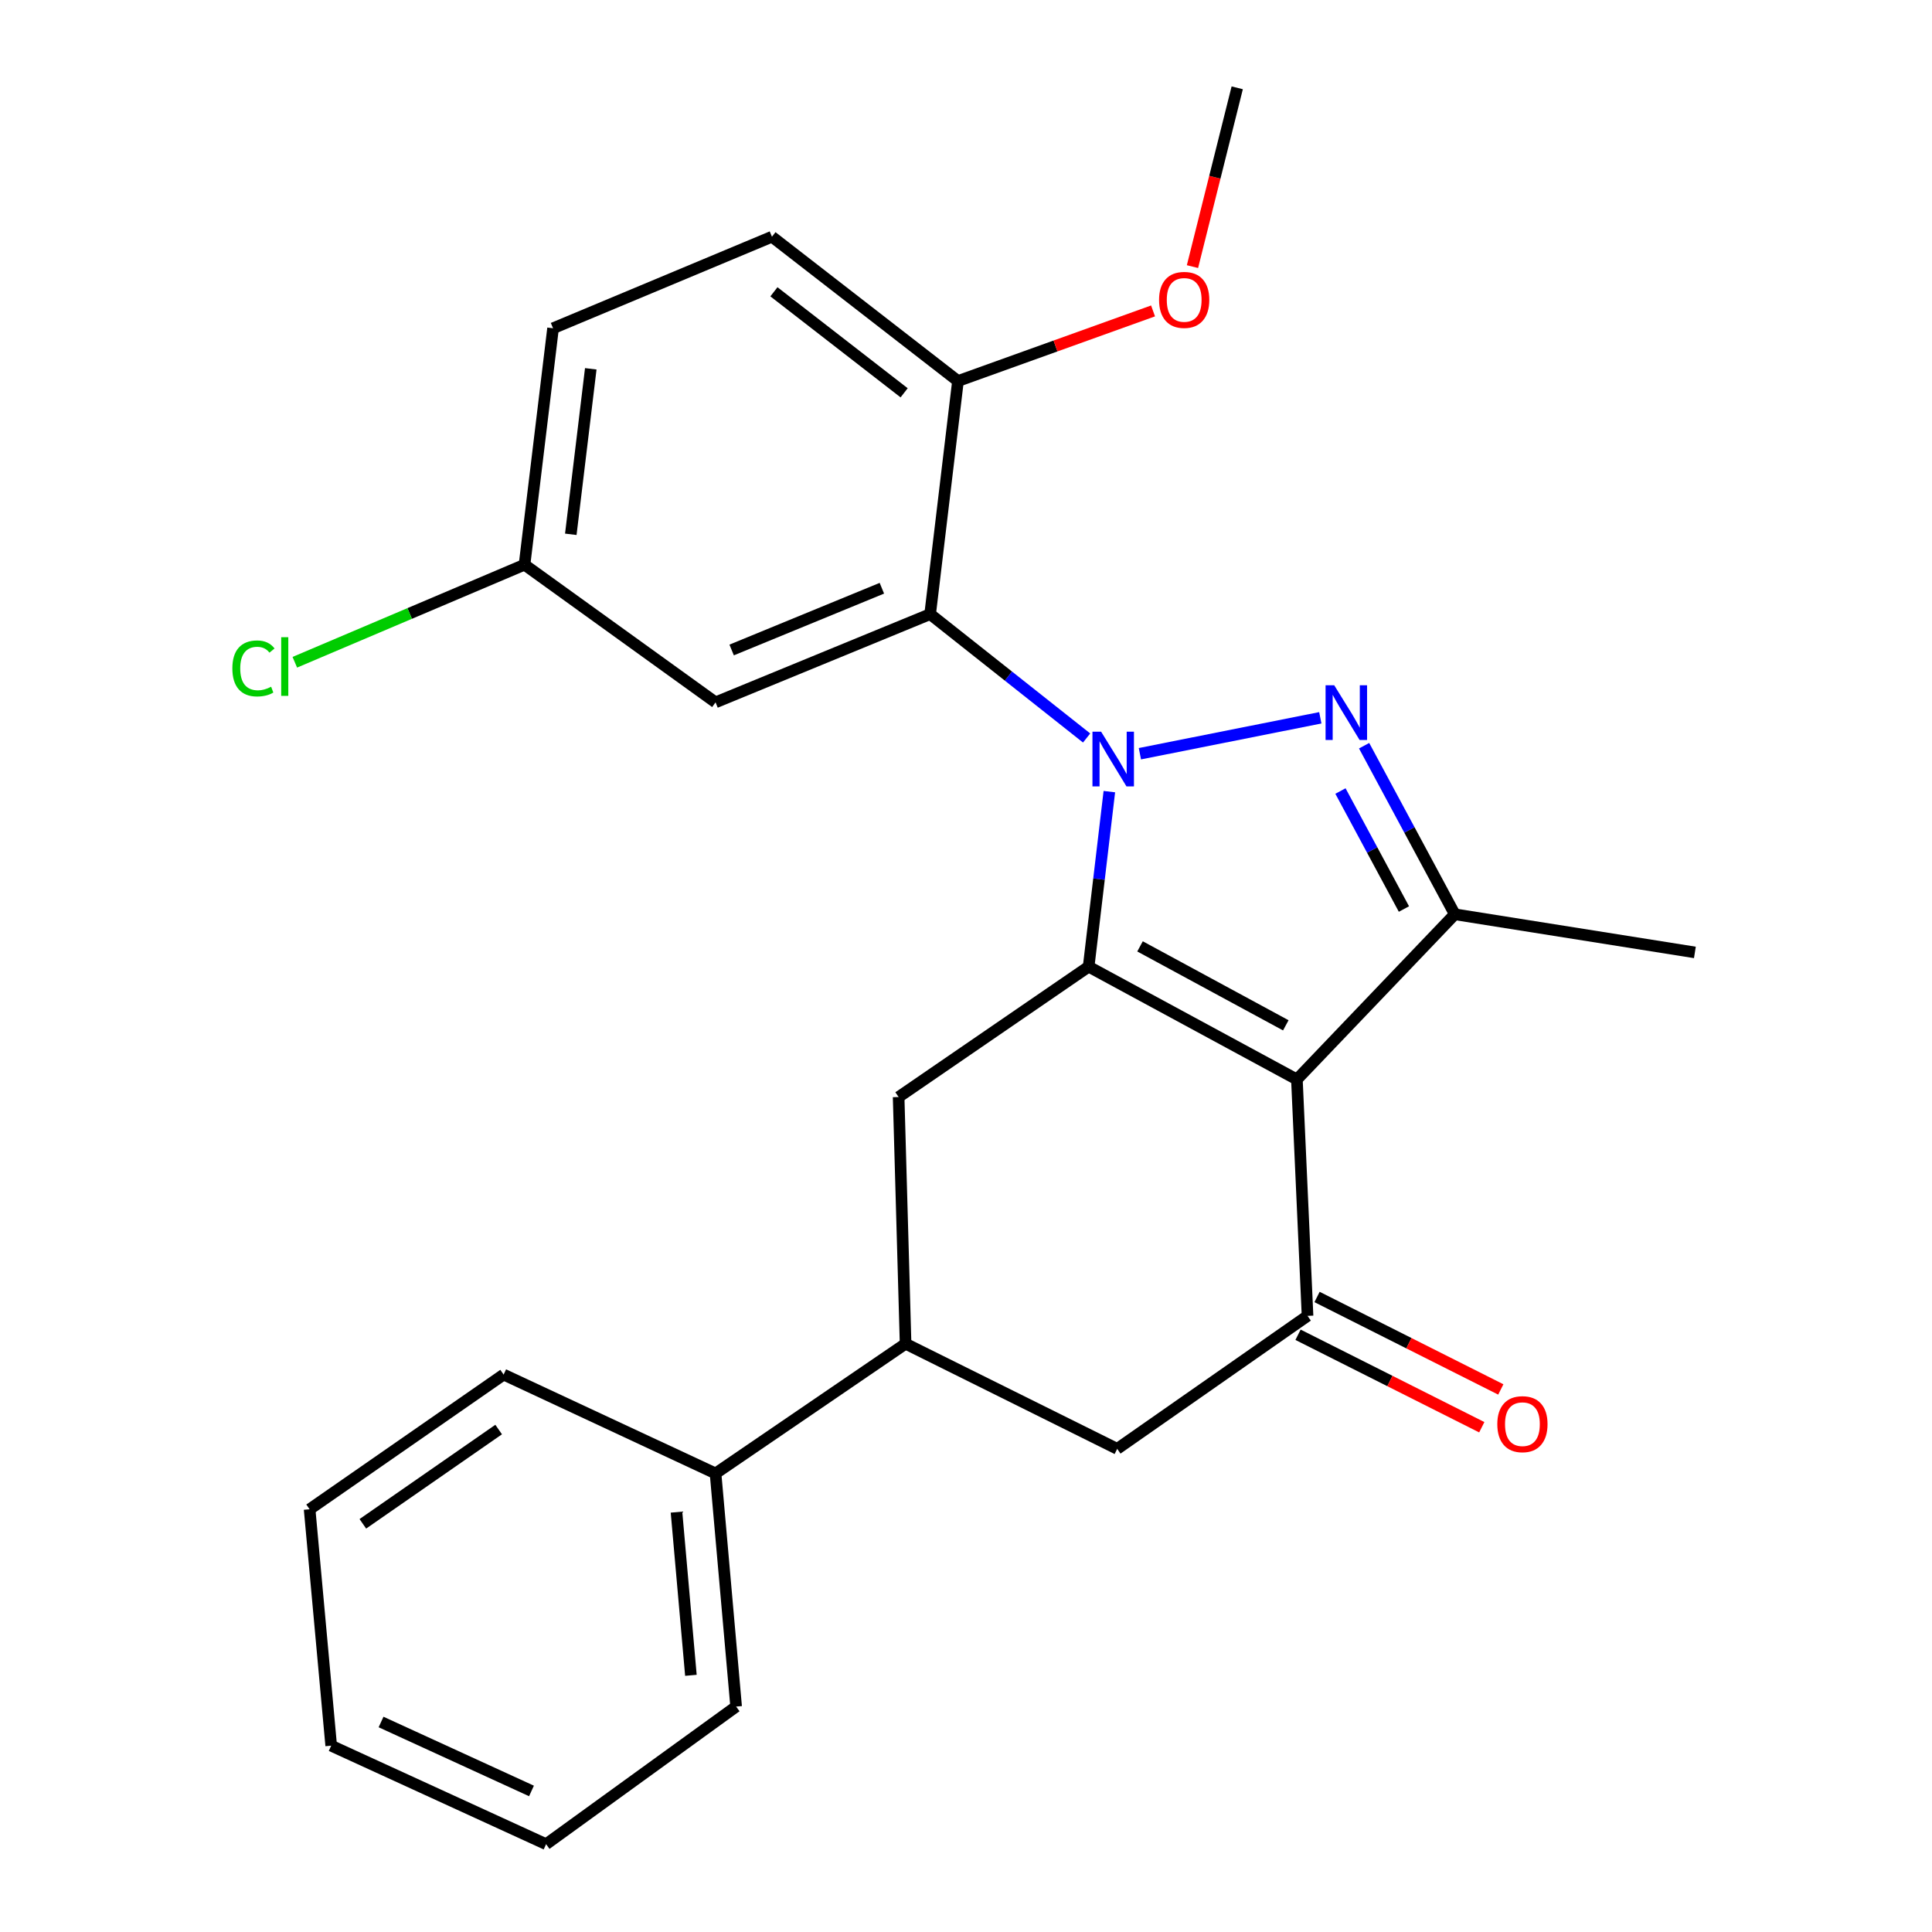 <?xml version='1.0' encoding='iso-8859-1'?>
<svg version='1.1' baseProfile='full'
              xmlns='http://www.w3.org/2000/svg'
                      xmlns:rdkit='http://www.rdkit.org/xml'
                      xmlns:xlink='http://www.w3.org/1999/xlink'
                  xml:space='preserve'
width='1000px' height='1000px' viewBox='0 0 1000 1000'>
<!-- END OF HEADER -->
<rect style='opacity:1.0;fill:#FFFFFF;stroke:none' width='1000' height='1000' x='0' y='0'> </rect>
<path class='bond-0' d='M 574.197,409.743 L 568.838,455.042' style='fill:none;fill-rule:evenodd;stroke:#0000FF;stroke-width:6px;stroke-linecap:butt;stroke-linejoin:miter;stroke-opacity:1' />
<path class='bond-0' d='M 568.838,455.042 L 563.48,500.341' style='fill:none;fill-rule:evenodd;stroke:#000000;stroke-width:6px;stroke-linecap:butt;stroke-linejoin:miter;stroke-opacity:1' />
<path class='bond-2' d='M 590.008,390.127 L 683.39,371.533' style='fill:none;fill-rule:evenodd;stroke:#0000FF;stroke-width:6px;stroke-linecap:butt;stroke-linejoin:miter;stroke-opacity:1' />
<path class='bond-4' d='M 562.431,381.984 L 521.936,349.927' style='fill:none;fill-rule:evenodd;stroke:#0000FF;stroke-width:6px;stroke-linecap:butt;stroke-linejoin:miter;stroke-opacity:1' />
<path class='bond-4' d='M 521.936,349.927 L 481.441,317.87' style='fill:none;fill-rule:evenodd;stroke:#000000;stroke-width:6px;stroke-linecap:butt;stroke-linejoin:miter;stroke-opacity:1' />
<path class='bond-1' d='M 563.48,500.341 L 671.271,558.719' style='fill:none;fill-rule:evenodd;stroke:#000000;stroke-width:6px;stroke-linecap:butt;stroke-linejoin:miter;stroke-opacity:1' />
<path class='bond-1' d='M 590.076,489.843 L 665.53,530.708' style='fill:none;fill-rule:evenodd;stroke:#000000;stroke-width:6px;stroke-linecap:butt;stroke-linejoin:miter;stroke-opacity:1' />
<path class='bond-6' d='M 563.48,500.341 L 465.128,567.818' style='fill:none;fill-rule:evenodd;stroke:#000000;stroke-width:6px;stroke-linecap:butt;stroke-linejoin:miter;stroke-opacity:1' />
<path class='bond-5' d='M 671.271,558.719 L 676.782,681.096' style='fill:none;fill-rule:evenodd;stroke:#000000;stroke-width:6px;stroke-linecap:butt;stroke-linejoin:miter;stroke-opacity:1' />
<path class='bond-25' d='M 671.271,558.719 L 752.993,473.226' style='fill:none;fill-rule:evenodd;stroke:#000000;stroke-width:6px;stroke-linecap:butt;stroke-linejoin:miter;stroke-opacity:1' />
<path class='bond-3' d='M 706.063,385.975 L 729.528,429.6' style='fill:none;fill-rule:evenodd;stroke:#0000FF;stroke-width:6px;stroke-linecap:butt;stroke-linejoin:miter;stroke-opacity:1' />
<path class='bond-3' d='M 729.528,429.6 L 752.993,473.226' style='fill:none;fill-rule:evenodd;stroke:#000000;stroke-width:6px;stroke-linecap:butt;stroke-linejoin:miter;stroke-opacity:1' />
<path class='bond-3' d='M 693.819,409.435 L 710.244,439.973' style='fill:none;fill-rule:evenodd;stroke:#0000FF;stroke-width:6px;stroke-linecap:butt;stroke-linejoin:miter;stroke-opacity:1' />
<path class='bond-3' d='M 710.244,439.973 L 726.67,470.51' style='fill:none;fill-rule:evenodd;stroke:#000000;stroke-width:6px;stroke-linecap:butt;stroke-linejoin:miter;stroke-opacity:1' />
<path class='bond-15' d='M 752.993,473.226 L 877.268,492.969' style='fill:none;fill-rule:evenodd;stroke:#000000;stroke-width:6px;stroke-linecap:butt;stroke-linejoin:miter;stroke-opacity:1' />
<path class='bond-9' d='M 481.441,317.87 L 370.365,363.537' style='fill:none;fill-rule:evenodd;stroke:#000000;stroke-width:6px;stroke-linecap:butt;stroke-linejoin:miter;stroke-opacity:1' />
<path class='bond-9' d='M 456.454,304.469 L 378.701,336.435' style='fill:none;fill-rule:evenodd;stroke:#000000;stroke-width:6px;stroke-linecap:butt;stroke-linejoin:miter;stroke-opacity:1' />
<path class='bond-10' d='M 481.441,317.87 L 495.844,197.221' style='fill:none;fill-rule:evenodd;stroke:#000000;stroke-width:6px;stroke-linecap:butt;stroke-linejoin:miter;stroke-opacity:1' />
<path class='bond-11' d='M 671.86,690.875 L 719.415,714.806' style='fill:none;fill-rule:evenodd;stroke:#000000;stroke-width:6px;stroke-linecap:butt;stroke-linejoin:miter;stroke-opacity:1' />
<path class='bond-11' d='M 719.415,714.806 L 766.969,738.737' style='fill:none;fill-rule:evenodd;stroke:#FF0000;stroke-width:6px;stroke-linecap:butt;stroke-linejoin:miter;stroke-opacity:1' />
<path class='bond-11' d='M 681.703,671.316 L 729.257,695.247' style='fill:none;fill-rule:evenodd;stroke:#000000;stroke-width:6px;stroke-linecap:butt;stroke-linejoin:miter;stroke-opacity:1' />
<path class='bond-11' d='M 729.257,695.247 L 776.812,719.177' style='fill:none;fill-rule:evenodd;stroke:#FF0000;stroke-width:6px;stroke-linecap:butt;stroke-linejoin:miter;stroke-opacity:1' />
<path class='bond-27' d='M 676.782,681.096 L 578.26,749.923' style='fill:none;fill-rule:evenodd;stroke:#000000;stroke-width:6px;stroke-linecap:butt;stroke-linejoin:miter;stroke-opacity:1' />
<path class='bond-7' d='M 465.128,567.818 L 468.729,695.511' style='fill:none;fill-rule:evenodd;stroke:#000000;stroke-width:6px;stroke-linecap:butt;stroke-linejoin:miter;stroke-opacity:1' />
<path class='bond-8' d='M 468.729,695.511 L 578.26,749.923' style='fill:none;fill-rule:evenodd;stroke:#000000;stroke-width:6px;stroke-linecap:butt;stroke-linejoin:miter;stroke-opacity:1' />
<path class='bond-12' d='M 468.729,695.511 L 370.365,762.648' style='fill:none;fill-rule:evenodd;stroke:#000000;stroke-width:6px;stroke-linecap:butt;stroke-linejoin:miter;stroke-opacity:1' />
<path class='bond-14' d='M 370.365,363.537 L 271.491,292.288' style='fill:none;fill-rule:evenodd;stroke:#000000;stroke-width:6px;stroke-linecap:butt;stroke-linejoin:miter;stroke-opacity:1' />
<path class='bond-13' d='M 495.844,197.221 L 399.561,122.53' style='fill:none;fill-rule:evenodd;stroke:#000000;stroke-width:6px;stroke-linecap:butt;stroke-linejoin:miter;stroke-opacity:1' />
<path class='bond-13' d='M 467.98,203.318 L 400.582,151.035' style='fill:none;fill-rule:evenodd;stroke:#000000;stroke-width:6px;stroke-linecap:butt;stroke-linejoin:miter;stroke-opacity:1' />
<path class='bond-18' d='M 495.844,197.221 L 546.331,179.077' style='fill:none;fill-rule:evenodd;stroke:#000000;stroke-width:6px;stroke-linecap:butt;stroke-linejoin:miter;stroke-opacity:1' />
<path class='bond-18' d='M 546.331,179.077 L 596.819,160.933' style='fill:none;fill-rule:evenodd;stroke:#FF0000;stroke-width:6px;stroke-linecap:butt;stroke-linejoin:miter;stroke-opacity:1' />
<path class='bond-19' d='M 370.365,762.648 L 381.022,883.321' style='fill:none;fill-rule:evenodd;stroke:#000000;stroke-width:6px;stroke-linecap:butt;stroke-linejoin:miter;stroke-opacity:1' />
<path class='bond-19' d='M 350.152,782.675 L 357.612,867.146' style='fill:none;fill-rule:evenodd;stroke:#000000;stroke-width:6px;stroke-linecap:butt;stroke-linejoin:miter;stroke-opacity:1' />
<path class='bond-20' d='M 370.365,762.648 L 260.677,711.483' style='fill:none;fill-rule:evenodd;stroke:#000000;stroke-width:6px;stroke-linecap:butt;stroke-linejoin:miter;stroke-opacity:1' />
<path class='bond-16' d='M 399.561,122.53 L 286.259,169.911' style='fill:none;fill-rule:evenodd;stroke:#000000;stroke-width:6px;stroke-linecap:butt;stroke-linejoin:miter;stroke-opacity:1' />
<path class='bond-17' d='M 271.491,292.288 L 212.044,317.536' style='fill:none;fill-rule:evenodd;stroke:#000000;stroke-width:6px;stroke-linecap:butt;stroke-linejoin:miter;stroke-opacity:1' />
<path class='bond-17' d='M 212.044,317.536 L 152.598,342.784' style='fill:none;fill-rule:evenodd;stroke:#00CC00;stroke-width:6px;stroke-linecap:butt;stroke-linejoin:miter;stroke-opacity:1' />
<path class='bond-26' d='M 271.491,292.288 L 286.259,169.911' style='fill:none;fill-rule:evenodd;stroke:#000000;stroke-width:6px;stroke-linecap:butt;stroke-linejoin:miter;stroke-opacity:1' />
<path class='bond-26' d='M 295.445,276.555 L 305.782,190.891' style='fill:none;fill-rule:evenodd;stroke:#000000;stroke-width:6px;stroke-linecap:butt;stroke-linejoin:miter;stroke-opacity:1' />
<path class='bond-21' d='M 617.221,137.997 L 628.803,91.726' style='fill:none;fill-rule:evenodd;stroke:#FF0000;stroke-width:6px;stroke-linecap:butt;stroke-linejoin:miter;stroke-opacity:1' />
<path class='bond-21' d='M 628.803,91.726 L 640.385,45.455' style='fill:none;fill-rule:evenodd;stroke:#000000;stroke-width:6px;stroke-linecap:butt;stroke-linejoin:miter;stroke-opacity:1' />
<path class='bond-22' d='M 381.022,883.321 L 282.658,954.545' style='fill:none;fill-rule:evenodd;stroke:#000000;stroke-width:6px;stroke-linecap:butt;stroke-linejoin:miter;stroke-opacity:1' />
<path class='bond-23' d='M 260.677,711.483 L 160.257,781.199' style='fill:none;fill-rule:evenodd;stroke:#000000;stroke-width:6px;stroke-linecap:butt;stroke-linejoin:miter;stroke-opacity:1' />
<path class='bond-23' d='M 258.101,739.927 L 187.807,788.728' style='fill:none;fill-rule:evenodd;stroke:#000000;stroke-width:6px;stroke-linecap:butt;stroke-linejoin:miter;stroke-opacity:1' />
<path class='bond-28' d='M 282.658,954.545 L 171.424,903.563' style='fill:none;fill-rule:evenodd;stroke:#000000;stroke-width:6px;stroke-linecap:butt;stroke-linejoin:miter;stroke-opacity:1' />
<path class='bond-28' d='M 275.096,926.993 L 197.233,891.305' style='fill:none;fill-rule:evenodd;stroke:#000000;stroke-width:6px;stroke-linecap:butt;stroke-linejoin:miter;stroke-opacity:1' />
<path class='bond-24' d='M 160.257,781.199 L 171.424,903.563' style='fill:none;fill-rule:evenodd;stroke:#000000;stroke-width:6px;stroke-linecap:butt;stroke-linejoin:miter;stroke-opacity:1' />
<path  class='atom-0' d='M 569.932 378.718
L 579.212 393.718
Q 580.132 395.198, 581.612 397.878
Q 583.092 400.558, 583.172 400.718
L 583.172 378.718
L 586.932 378.718
L 586.932 407.038
L 583.052 407.038
L 573.092 390.638
Q 571.932 388.718, 570.692 386.518
Q 569.492 384.318, 569.132 383.638
L 569.132 407.038
L 565.452 407.038
L 565.452 378.718
L 569.932 378.718
' fill='#0000FF'/>
<path  class='atom-3' d='M 690.593 354.693
L 699.873 369.693
Q 700.793 371.173, 702.273 373.853
Q 703.753 376.533, 703.833 376.693
L 703.833 354.693
L 707.593 354.693
L 707.593 383.013
L 703.713 383.013
L 693.753 366.613
Q 692.593 364.693, 691.353 362.493
Q 690.153 360.293, 689.793 359.613
L 689.793 383.013
L 686.113 383.013
L 686.113 354.693
L 690.593 354.693
' fill='#0000FF'/>
<path  class='atom-12' d='M 775.003 737.145
Q 775.003 730.345, 778.363 726.545
Q 781.723 722.745, 788.003 722.745
Q 794.283 722.745, 797.643 726.545
Q 801.003 730.345, 801.003 737.145
Q 801.003 744.025, 797.603 747.945
Q 794.203 751.825, 788.003 751.825
Q 781.763 751.825, 778.363 747.945
Q 775.003 744.065, 775.003 737.145
M 788.003 748.625
Q 792.323 748.625, 794.643 745.745
Q 797.003 742.825, 797.003 737.145
Q 797.003 731.585, 794.643 728.785
Q 792.323 725.945, 788.003 725.945
Q 783.683 725.945, 781.323 728.745
Q 779.003 731.545, 779.003 737.145
Q 779.003 742.865, 781.323 745.745
Q 783.683 748.625, 788.003 748.625
' fill='#FF0000'/>
<path  class='atom-18' d='M 120.267 345.978
Q 120.267 338.938, 123.547 335.258
Q 126.867 331.538, 133.147 331.538
Q 138.987 331.538, 142.107 335.658
L 139.467 337.818
Q 137.187 334.818, 133.147 334.818
Q 128.867 334.818, 126.587 337.698
Q 124.347 340.538, 124.347 345.978
Q 124.347 351.578, 126.667 354.458
Q 129.027 357.338, 133.587 357.338
Q 136.707 357.338, 140.347 355.458
L 141.467 358.458
Q 139.987 359.418, 137.747 359.978
Q 135.507 360.538, 133.027 360.538
Q 126.867 360.538, 123.547 356.778
Q 120.267 353.018, 120.267 345.978
' fill='#00CC00'/>
<path  class='atom-18' d='M 145.547 329.818
L 149.227 329.818
L 149.227 360.178
L 145.547 360.178
L 145.547 329.818
' fill='#00CC00'/>
<path  class='atom-19' d='M 599.929 155.223
Q 599.929 148.423, 603.289 144.623
Q 606.649 140.823, 612.929 140.823
Q 619.209 140.823, 622.569 144.623
Q 625.929 148.423, 625.929 155.223
Q 625.929 162.103, 622.529 166.023
Q 619.129 169.903, 612.929 169.903
Q 606.689 169.903, 603.289 166.023
Q 599.929 162.143, 599.929 155.223
M 612.929 166.703
Q 617.249 166.703, 619.569 163.823
Q 621.929 160.903, 621.929 155.223
Q 621.929 149.663, 619.569 146.863
Q 617.249 144.023, 612.929 144.023
Q 608.609 144.023, 606.249 146.823
Q 603.929 149.623, 603.929 155.223
Q 603.929 160.943, 606.249 163.823
Q 608.609 166.703, 612.929 166.703
' fill='#FF0000'/>
</svg>
